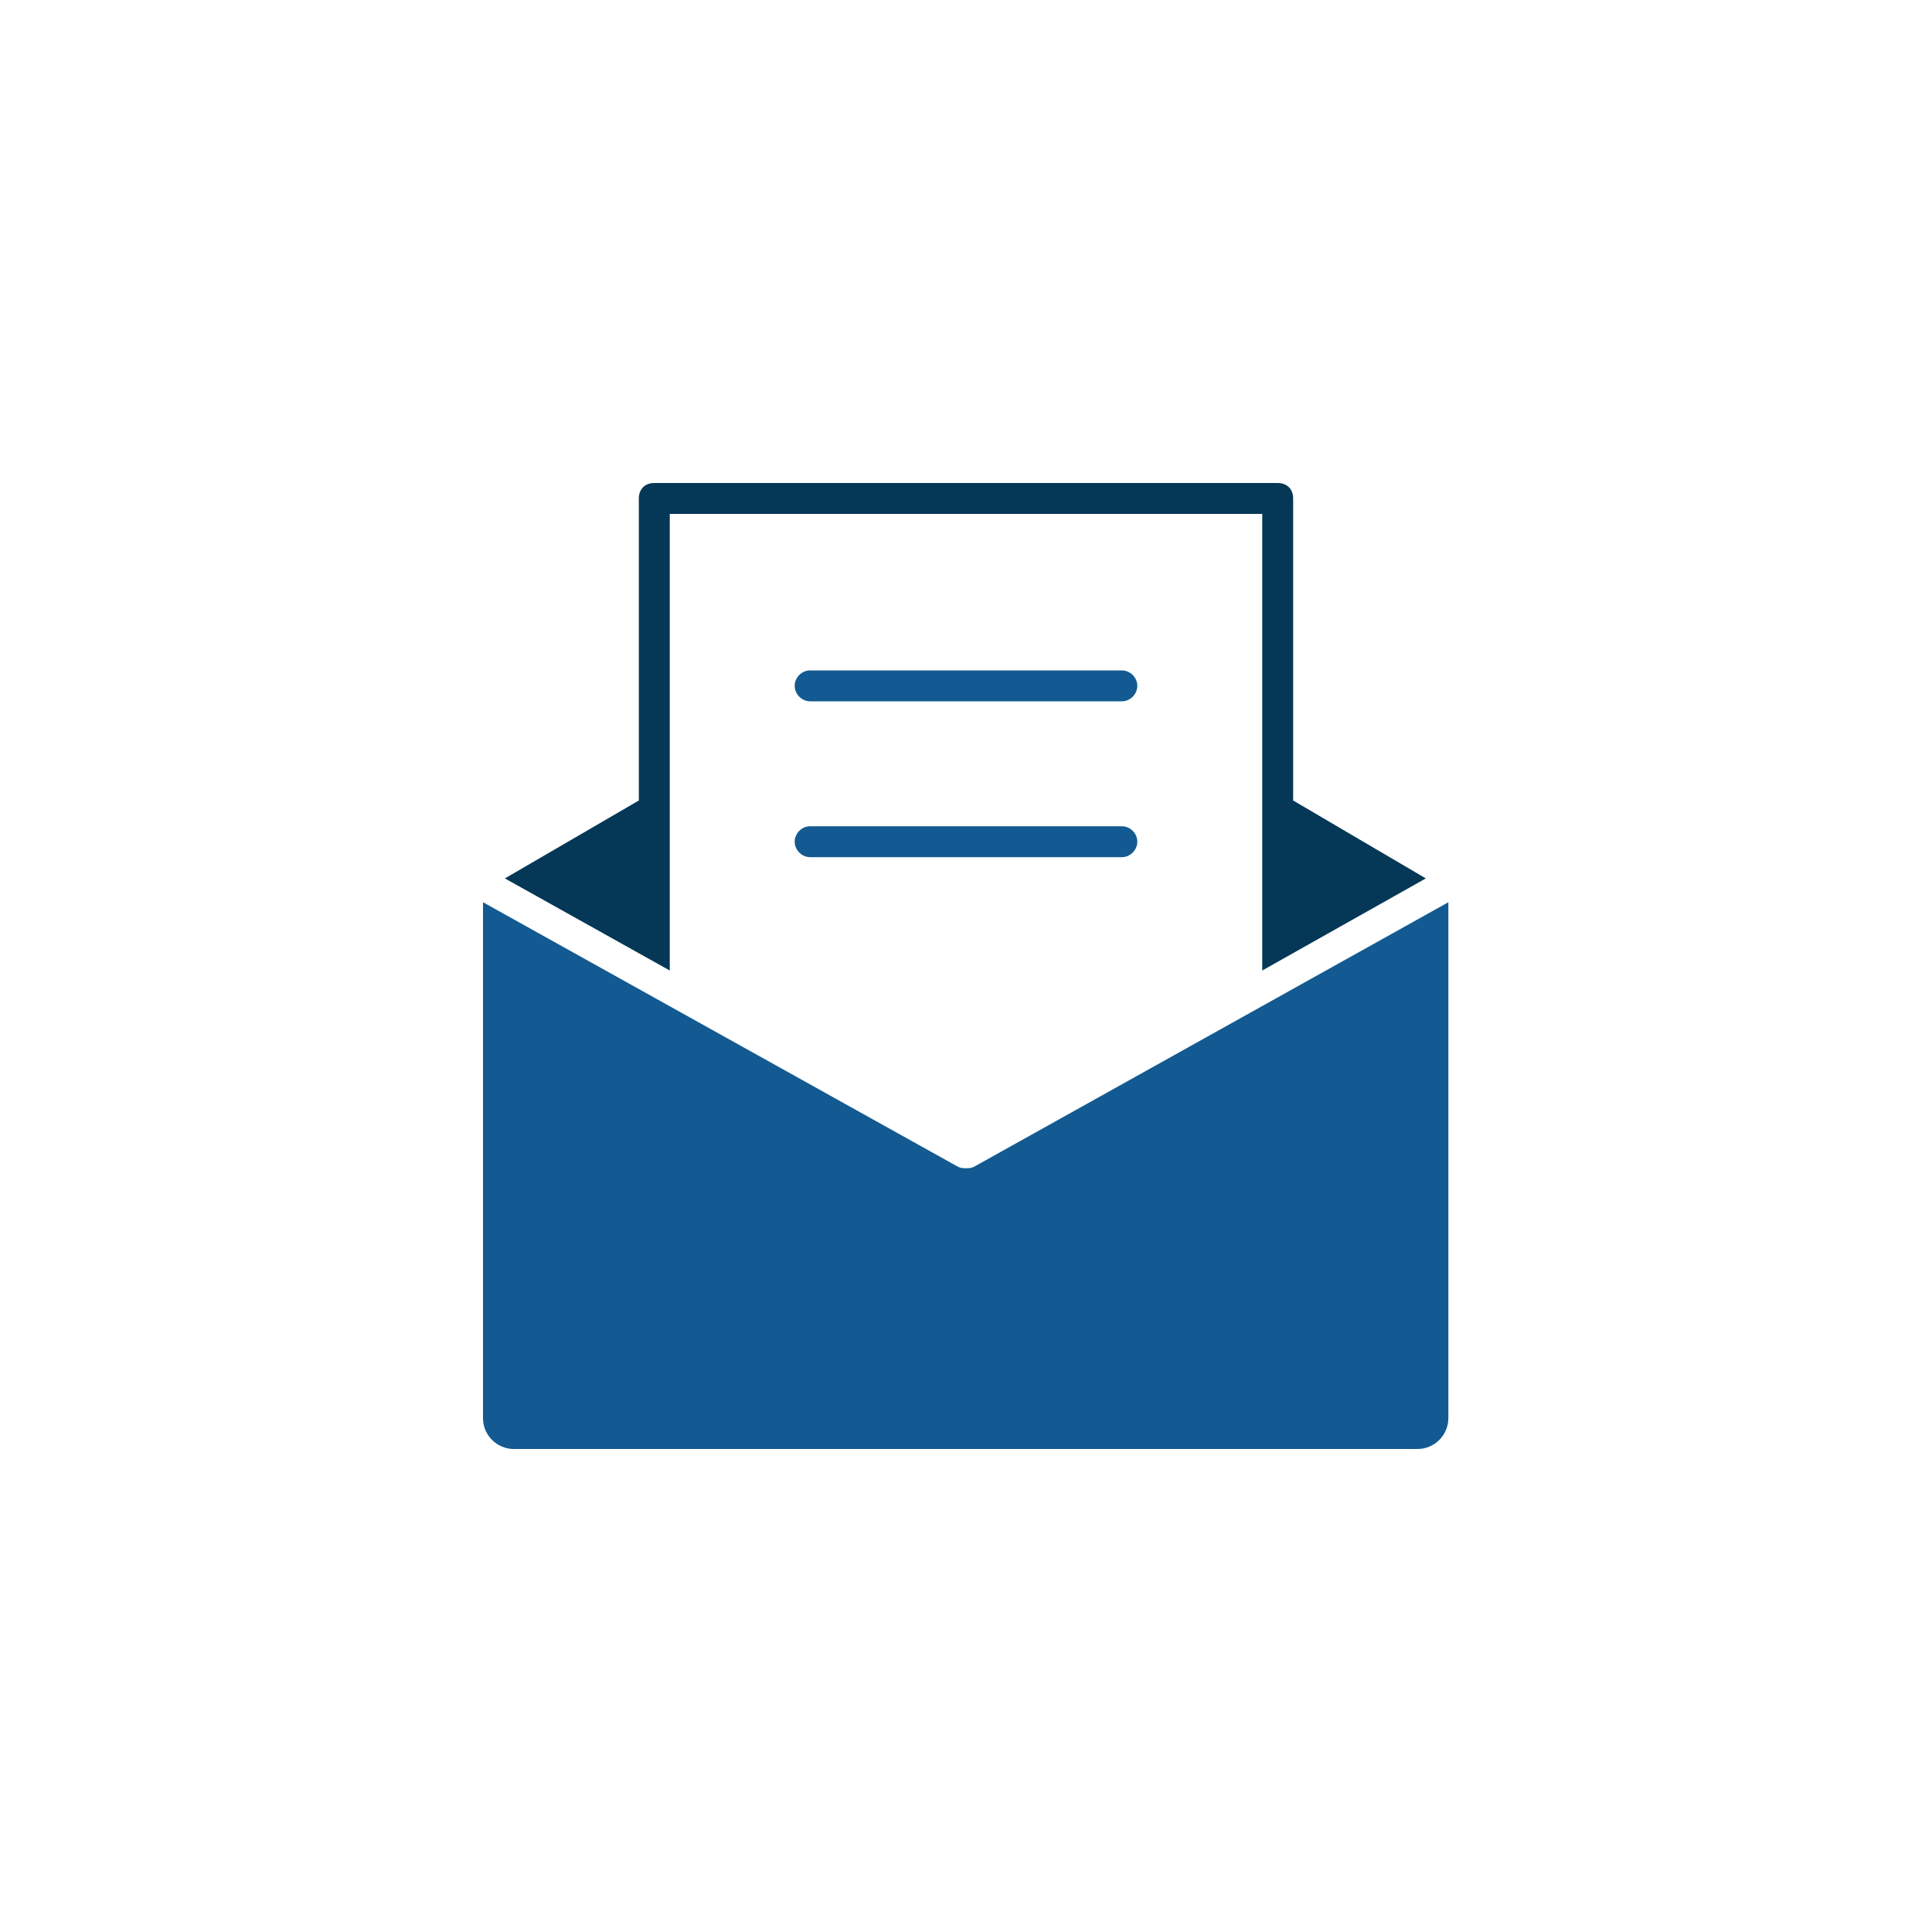 <?xml version="1.0" encoding="utf-8"?>
<!-- Generator: Adobe Illustrator 25.1.0, SVG Export Plug-In . SVG Version: 6.00 Build 0)  -->
<svg version="1.1" id="Layer_1" xmlns="http://www.w3.org/2000/svg" xmlns:xlink="http://www.w3.org/1999/xlink" x="0px" y="0px"
	 viewBox="0 0 300 300" style="enable-background:new 0 0 300 300;" xml:space="preserve">
<style type="text/css">
	.st0{fill:#125A91;}
	.st1{fill:#053756;}
</style>
<path class="st0" d="M174.2,108.9h-48.4c-1.3,0-2.4-1.1-2.4-2.4s1.1-2.4,2.4-2.4h48.4c1.3,0,2.4,1.1,2.4,2.4
	S175.5,108.9,174.2,108.9z"/>
<path class="st0" d="M174.2,133.1h-48.4c-1.3,0-2.4-1.1-2.4-2.4c0-1.3,1.1-2.4,2.4-2.4h48.4c1.3,0,2.4,1.1,2.4,2.4
	C176.6,132,175.5,133.1,174.2,133.1z"/>
<path class="st1" d="M104,150.7v-24.9v-46h92v46v24.9l25.4-14.3l-20.6-12.1V77.4c0-1.5-1-2.4-2.4-2.4h-96.8c-1.5,0-2.4,1-2.4,2.4
	v46.9l-20.8,12.1L104,150.7z"/>
<path class="st0" d="M151.2,181.2c-0.5,0.2-0.7,0.2-1.2,0.2s-0.7,0-1.2-0.2L75,140.1v80.1c0,2.7,2.2,4.8,4.8,4.8h140.3
	c2.7,0,4.8-2.2,4.8-4.8v-80.1L151.2,181.2z"/>
</svg>
